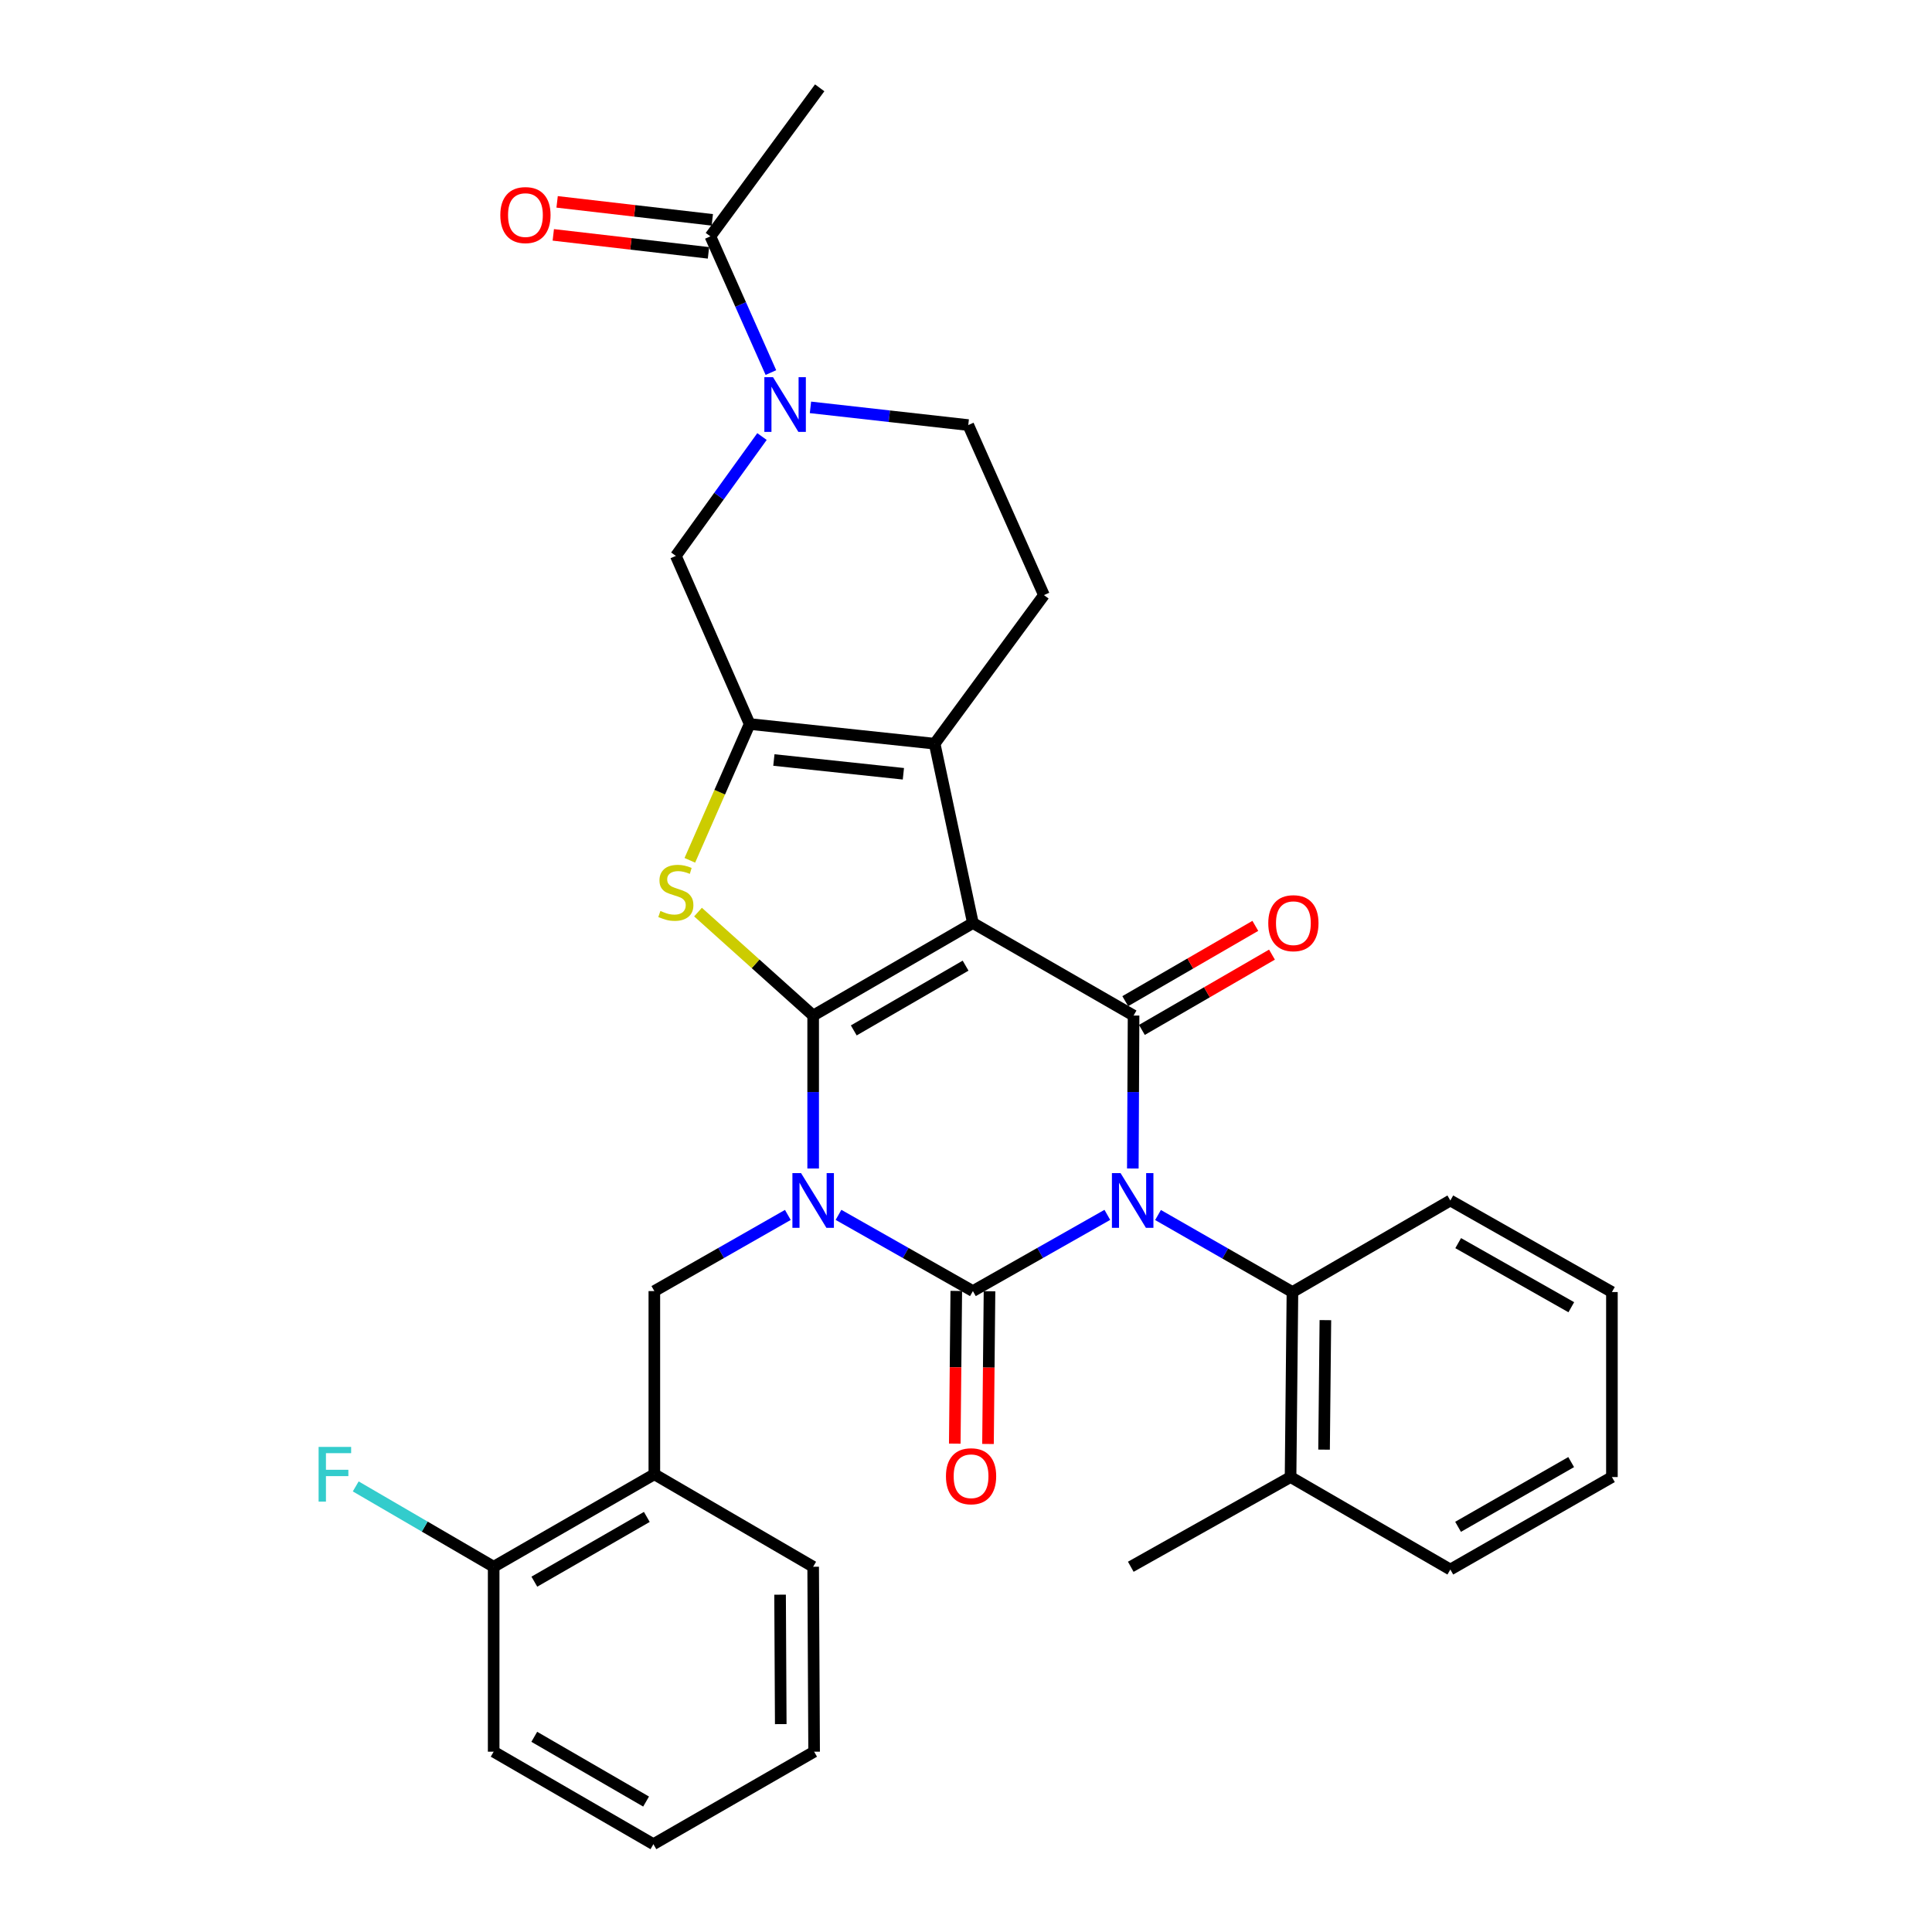 <?xml version='1.0' encoding='iso-8859-1'?>
<svg version='1.1' baseProfile='full'
              xmlns='http://www.w3.org/2000/svg'
                      xmlns:rdkit='http://www.rdkit.org/xml'
                      xmlns:xlink='http://www.w3.org/1999/xlink'
                  xml:space='preserve'
width='1000px' height='1000px' viewBox='0 0 1000 1000'>
<!-- END OF HEADER -->
<rect style='opacity:1.0;fill:#FFFFFF;stroke:none' width='1000' height='1000' x='0' y='0'> </rect>
<path class='bond-1' d='M 420.89,604.819 L 420.89,565.231' style='fill:none;fill-rule:evenodd;stroke:#0000FF;stroke-width:6px;stroke-linecap:butt;stroke-linejoin:miter;stroke-opacity:1' />
<path class='bond-1' d='M 420.89,565.231 L 420.89,525.643' style='fill:none;fill-rule:evenodd;stroke:#000000;stroke-width:6px;stroke-linecap:butt;stroke-linejoin:miter;stroke-opacity:1' />
<path class='bond-3' d='M 434.006,628.811 L 468.788,648.537' style='fill:none;fill-rule:evenodd;stroke:#0000FF;stroke-width:6px;stroke-linecap:butt;stroke-linejoin:miter;stroke-opacity:1' />
<path class='bond-3' d='M 468.788,648.537 L 503.569,668.263' style='fill:none;fill-rule:evenodd;stroke:#000000;stroke-width:6px;stroke-linecap:butt;stroke-linejoin:miter;stroke-opacity:1' />
<path class='bond-8' d='M 407.784,628.849 L 373.236,648.556' style='fill:none;fill-rule:evenodd;stroke:#0000FF;stroke-width:6px;stroke-linecap:butt;stroke-linejoin:miter;stroke-opacity:1' />
<path class='bond-8' d='M 373.236,648.556 L 338.688,668.263' style='fill:none;fill-rule:evenodd;stroke:#000000;stroke-width:6px;stroke-linecap:butt;stroke-linejoin:miter;stroke-opacity:1' />
<path class='bond-0' d='M 573.151,628.81 L 538.36,648.536' style='fill:none;fill-rule:evenodd;stroke:#0000FF;stroke-width:6px;stroke-linecap:butt;stroke-linejoin:miter;stroke-opacity:1' />
<path class='bond-0' d='M 538.36,648.536 L 503.569,668.263' style='fill:none;fill-rule:evenodd;stroke:#000000;stroke-width:6px;stroke-linecap:butt;stroke-linejoin:miter;stroke-opacity:1' />
<path class='bond-4' d='M 586.349,604.819 L 586.542,565.231' style='fill:none;fill-rule:evenodd;stroke:#0000FF;stroke-width:6px;stroke-linecap:butt;stroke-linejoin:miter;stroke-opacity:1' />
<path class='bond-4' d='M 586.542,565.231 L 586.736,525.643' style='fill:none;fill-rule:evenodd;stroke:#000000;stroke-width:6px;stroke-linecap:butt;stroke-linejoin:miter;stroke-opacity:1' />
<path class='bond-10' d='M 599.391,628.892 L 634.178,648.826' style='fill:none;fill-rule:evenodd;stroke:#0000FF;stroke-width:6px;stroke-linecap:butt;stroke-linejoin:miter;stroke-opacity:1' />
<path class='bond-10' d='M 634.178,648.826 L 668.966,668.76' style='fill:none;fill-rule:evenodd;stroke:#000000;stroke-width:6px;stroke-linecap:butt;stroke-linejoin:miter;stroke-opacity:1' />
<path class='bond-2' d='M 420.89,525.643 L 503.569,477.759' style='fill:none;fill-rule:evenodd;stroke:#000000;stroke-width:6px;stroke-linecap:butt;stroke-linejoin:miter;stroke-opacity:1' />
<path class='bond-2' d='M 441.91,533.341 L 499.786,499.823' style='fill:none;fill-rule:evenodd;stroke:#000000;stroke-width:6px;stroke-linecap:butt;stroke-linejoin:miter;stroke-opacity:1' />
<path class='bond-5' d='M 420.89,525.643 L 391.088,498.87' style='fill:none;fill-rule:evenodd;stroke:#000000;stroke-width:6px;stroke-linecap:butt;stroke-linejoin:miter;stroke-opacity:1' />
<path class='bond-5' d='M 391.088,498.87 L 361.287,472.097' style='fill:none;fill-rule:evenodd;stroke:#CCCC00;stroke-width:6px;stroke-linecap:butt;stroke-linejoin:miter;stroke-opacity:1' />
<path class='bond-6' d='M 503.569,477.759 L 483.774,384.933' style='fill:none;fill-rule:evenodd;stroke:#000000;stroke-width:6px;stroke-linecap:butt;stroke-linejoin:miter;stroke-opacity:1' />
<path class='bond-32' d='M 503.569,477.759 L 586.736,525.643' style='fill:none;fill-rule:evenodd;stroke:#000000;stroke-width:6px;stroke-linecap:butt;stroke-linejoin:miter;stroke-opacity:1' />
<path class='bond-15' d='M 494.971,668.178 L 494.581,707.7' style='fill:none;fill-rule:evenodd;stroke:#000000;stroke-width:6px;stroke-linecap:butt;stroke-linejoin:miter;stroke-opacity:1' />
<path class='bond-15' d='M 494.581,707.7 L 494.19,747.223' style='fill:none;fill-rule:evenodd;stroke:#FF0000;stroke-width:6px;stroke-linecap:butt;stroke-linejoin:miter;stroke-opacity:1' />
<path class='bond-15' d='M 512.167,668.348 L 511.777,707.87' style='fill:none;fill-rule:evenodd;stroke:#000000;stroke-width:6px;stroke-linecap:butt;stroke-linejoin:miter;stroke-opacity:1' />
<path class='bond-15' d='M 511.777,707.87 L 511.387,747.393' style='fill:none;fill-rule:evenodd;stroke:#FF0000;stroke-width:6px;stroke-linecap:butt;stroke-linejoin:miter;stroke-opacity:1' />
<path class='bond-16' d='M 591.044,533.084 L 624.708,513.597' style='fill:none;fill-rule:evenodd;stroke:#000000;stroke-width:6px;stroke-linecap:butt;stroke-linejoin:miter;stroke-opacity:1' />
<path class='bond-16' d='M 624.708,513.597 L 658.372,494.109' style='fill:none;fill-rule:evenodd;stroke:#FF0000;stroke-width:6px;stroke-linecap:butt;stroke-linejoin:miter;stroke-opacity:1' />
<path class='bond-16' d='M 582.428,518.201 L 616.092,498.713' style='fill:none;fill-rule:evenodd;stroke:#000000;stroke-width:6px;stroke-linecap:butt;stroke-linejoin:miter;stroke-opacity:1' />
<path class='bond-16' d='M 616.092,498.713 L 649.756,479.226' style='fill:none;fill-rule:evenodd;stroke:#FF0000;stroke-width:6px;stroke-linecap:butt;stroke-linejoin:miter;stroke-opacity:1' />
<path class='bond-7' d='M 357.057,445.298 L 372.536,410.023' style='fill:none;fill-rule:evenodd;stroke:#CCCC00;stroke-width:6px;stroke-linecap:butt;stroke-linejoin:miter;stroke-opacity:1' />
<path class='bond-7' d='M 372.536,410.023 L 388.015,374.748' style='fill:none;fill-rule:evenodd;stroke:#000000;stroke-width:6px;stroke-linecap:butt;stroke-linejoin:miter;stroke-opacity:1' />
<path class='bond-14' d='M 483.774,384.933 L 540.342,308.024' style='fill:none;fill-rule:evenodd;stroke:#000000;stroke-width:6px;stroke-linecap:butt;stroke-linejoin:miter;stroke-opacity:1' />
<path class='bond-33' d='M 483.774,384.933 L 388.015,374.748' style='fill:none;fill-rule:evenodd;stroke:#000000;stroke-width:6px;stroke-linecap:butt;stroke-linejoin:miter;stroke-opacity:1' />
<path class='bond-33' d='M 467.591,400.506 L 400.56,393.377' style='fill:none;fill-rule:evenodd;stroke:#000000;stroke-width:6px;stroke-linecap:butt;stroke-linejoin:miter;stroke-opacity:1' />
<path class='bond-11' d='M 388.015,374.748 L 349.819,287.732' style='fill:none;fill-rule:evenodd;stroke:#000000;stroke-width:6px;stroke-linecap:butt;stroke-linejoin:miter;stroke-opacity:1' />
<path class='bond-13' d='M 338.688,668.263 L 338.688,763.076' style='fill:none;fill-rule:evenodd;stroke:#000000;stroke-width:6px;stroke-linecap:butt;stroke-linejoin:miter;stroke-opacity:1' />
<path class='bond-9' d='M 394.405,225.956 L 372.112,256.844' style='fill:none;fill-rule:evenodd;stroke:#0000FF;stroke-width:6px;stroke-linecap:butt;stroke-linejoin:miter;stroke-opacity:1' />
<path class='bond-9' d='M 372.112,256.844 L 349.819,287.732' style='fill:none;fill-rule:evenodd;stroke:#000000;stroke-width:6px;stroke-linecap:butt;stroke-linejoin:miter;stroke-opacity:1' />
<path class='bond-12' d='M 399.019,192.839 L 383.356,157.587' style='fill:none;fill-rule:evenodd;stroke:#0000FF;stroke-width:6px;stroke-linecap:butt;stroke-linejoin:miter;stroke-opacity:1' />
<path class='bond-12' d='M 383.356,157.587 L 367.694,122.335' style='fill:none;fill-rule:evenodd;stroke:#000000;stroke-width:6px;stroke-linecap:butt;stroke-linejoin:miter;stroke-opacity:1' />
<path class='bond-35' d='M 419.493,210.852 L 460.332,215.433' style='fill:none;fill-rule:evenodd;stroke:#0000FF;stroke-width:6px;stroke-linecap:butt;stroke-linejoin:miter;stroke-opacity:1' />
<path class='bond-35' d='M 460.332,215.433 L 501.171,220.014' style='fill:none;fill-rule:evenodd;stroke:#000000;stroke-width:6px;stroke-linecap:butt;stroke-linejoin:miter;stroke-opacity:1' />
<path class='bond-19' d='M 668.966,668.76 L 667.992,764.519' style='fill:none;fill-rule:evenodd;stroke:#000000;stroke-width:6px;stroke-linecap:butt;stroke-linejoin:miter;stroke-opacity:1' />
<path class='bond-19' d='M 686.016,683.299 L 685.334,750.33' style='fill:none;fill-rule:evenodd;stroke:#000000;stroke-width:6px;stroke-linecap:butt;stroke-linejoin:miter;stroke-opacity:1' />
<path class='bond-22' d='M 668.966,668.76 L 750.69,621.373' style='fill:none;fill-rule:evenodd;stroke:#000000;stroke-width:6px;stroke-linecap:butt;stroke-linejoin:miter;stroke-opacity:1' />
<path class='bond-20' d='M 368.684,113.793 L 328.523,109.14' style='fill:none;fill-rule:evenodd;stroke:#000000;stroke-width:6px;stroke-linecap:butt;stroke-linejoin:miter;stroke-opacity:1' />
<path class='bond-20' d='M 328.523,109.14 L 288.363,104.487' style='fill:none;fill-rule:evenodd;stroke:#FF0000;stroke-width:6px;stroke-linecap:butt;stroke-linejoin:miter;stroke-opacity:1' />
<path class='bond-20' d='M 366.704,130.876 L 326.544,126.223' style='fill:none;fill-rule:evenodd;stroke:#000000;stroke-width:6px;stroke-linecap:butt;stroke-linejoin:miter;stroke-opacity:1' />
<path class='bond-20' d='M 326.544,126.223 L 286.383,121.569' style='fill:none;fill-rule:evenodd;stroke:#FF0000;stroke-width:6px;stroke-linecap:butt;stroke-linejoin:miter;stroke-opacity:1' />
<path class='bond-24' d='M 367.694,122.335 L 424.272,45.455' style='fill:none;fill-rule:evenodd;stroke:#000000;stroke-width:6px;stroke-linecap:butt;stroke-linejoin:miter;stroke-opacity:1' />
<path class='bond-18' d='M 338.688,763.076 L 255.522,810.95' style='fill:none;fill-rule:evenodd;stroke:#000000;stroke-width:6px;stroke-linecap:butt;stroke-linejoin:miter;stroke-opacity:1' />
<path class='bond-18' d='M 334.793,785.161 L 276.576,818.673' style='fill:none;fill-rule:evenodd;stroke:#000000;stroke-width:6px;stroke-linecap:butt;stroke-linejoin:miter;stroke-opacity:1' />
<path class='bond-23' d='M 338.688,763.076 L 420.89,810.95' style='fill:none;fill-rule:evenodd;stroke:#000000;stroke-width:6px;stroke-linecap:butt;stroke-linejoin:miter;stroke-opacity:1' />
<path class='bond-17' d='M 540.342,308.024 L 501.171,220.014' style='fill:none;fill-rule:evenodd;stroke:#000000;stroke-width:6px;stroke-linecap:butt;stroke-linejoin:miter;stroke-opacity:1' />
<path class='bond-21' d='M 255.522,810.95 L 219.825,790.158' style='fill:none;fill-rule:evenodd;stroke:#000000;stroke-width:6px;stroke-linecap:butt;stroke-linejoin:miter;stroke-opacity:1' />
<path class='bond-21' d='M 219.825,790.158 L 184.127,769.365' style='fill:none;fill-rule:evenodd;stroke:#33CCCC;stroke-width:6px;stroke-linecap:butt;stroke-linejoin:miter;stroke-opacity:1' />
<path class='bond-26' d='M 255.522,810.95 L 255.522,906.671' style='fill:none;fill-rule:evenodd;stroke:#000000;stroke-width:6px;stroke-linecap:butt;stroke-linejoin:miter;stroke-opacity:1' />
<path class='bond-25' d='M 667.992,764.519 L 585.293,810.95' style='fill:none;fill-rule:evenodd;stroke:#000000;stroke-width:6px;stroke-linecap:butt;stroke-linejoin:miter;stroke-opacity:1' />
<path class='bond-27' d='M 667.992,764.519 L 750.69,812.384' style='fill:none;fill-rule:evenodd;stroke:#000000;stroke-width:6px;stroke-linecap:butt;stroke-linejoin:miter;stroke-opacity:1' />
<path class='bond-28' d='M 750.69,621.373 L 834.325,668.76' style='fill:none;fill-rule:evenodd;stroke:#000000;stroke-width:6px;stroke-linecap:butt;stroke-linejoin:miter;stroke-opacity:1' />
<path class='bond-28' d='M 754.758,643.443 L 813.302,676.614' style='fill:none;fill-rule:evenodd;stroke:#000000;stroke-width:6px;stroke-linecap:butt;stroke-linejoin:miter;stroke-opacity:1' />
<path class='bond-29' d='M 420.89,810.95 L 421.387,906.671' style='fill:none;fill-rule:evenodd;stroke:#000000;stroke-width:6px;stroke-linecap:butt;stroke-linejoin:miter;stroke-opacity:1' />
<path class='bond-29' d='M 403.768,825.398 L 404.115,892.402' style='fill:none;fill-rule:evenodd;stroke:#000000;stroke-width:6px;stroke-linecap:butt;stroke-linejoin:miter;stroke-opacity:1' />
<path class='bond-34' d='M 255.522,906.671 L 338.201,954.545' style='fill:none;fill-rule:evenodd;stroke:#000000;stroke-width:6px;stroke-linecap:butt;stroke-linejoin:miter;stroke-opacity:1' />
<path class='bond-34' d='M 276.541,898.97 L 334.416,932.482' style='fill:none;fill-rule:evenodd;stroke:#000000;stroke-width:6px;stroke-linecap:butt;stroke-linejoin:miter;stroke-opacity:1' />
<path class='bond-36' d='M 750.69,812.384 L 834.325,764.519' style='fill:none;fill-rule:evenodd;stroke:#000000;stroke-width:6px;stroke-linecap:butt;stroke-linejoin:miter;stroke-opacity:1' />
<path class='bond-36' d='M 754.693,790.278 L 813.238,756.773' style='fill:none;fill-rule:evenodd;stroke:#000000;stroke-width:6px;stroke-linecap:butt;stroke-linejoin:miter;stroke-opacity:1' />
<path class='bond-31' d='M 834.325,668.76 L 834.325,764.519' style='fill:none;fill-rule:evenodd;stroke:#000000;stroke-width:6px;stroke-linecap:butt;stroke-linejoin:miter;stroke-opacity:1' />
<path class='bond-30' d='M 421.387,906.671 L 338.201,954.545' style='fill:none;fill-rule:evenodd;stroke:#000000;stroke-width:6px;stroke-linecap:butt;stroke-linejoin:miter;stroke-opacity:1' />
<path  class='atom-0' d='M 414.63 607.213
L 423.91 622.213
Q 424.83 623.693, 426.31 626.373
Q 427.79 629.053, 427.87 629.213
L 427.87 607.213
L 431.63 607.213
L 431.63 635.533
L 427.75 635.533
L 417.79 619.133
Q 416.63 617.213, 415.39 615.013
Q 414.19 612.813, 413.83 612.133
L 413.83 635.533
L 410.15 635.533
L 410.15 607.213
L 414.63 607.213
' fill='#0000FF'/>
<path  class='atom-1' d='M 580.008 607.213
L 589.288 622.213
Q 590.208 623.693, 591.688 626.373
Q 593.168 629.053, 593.248 629.213
L 593.248 607.213
L 597.008 607.213
L 597.008 635.533
L 593.128 635.533
L 583.168 619.133
Q 582.008 617.213, 580.768 615.013
Q 579.568 612.813, 579.208 612.133
L 579.208 635.533
L 575.528 635.533
L 575.528 607.213
L 580.008 607.213
' fill='#0000FF'/>
<path  class='atom-6' d='M 341.819 471.514
Q 342.139 471.634, 343.459 472.194
Q 344.779 472.754, 346.219 473.114
Q 347.699 473.434, 349.139 473.434
Q 351.819 473.434, 353.379 472.154
Q 354.939 470.834, 354.939 468.554
Q 354.939 466.994, 354.139 466.034
Q 353.379 465.074, 352.179 464.554
Q 350.979 464.034, 348.979 463.434
Q 346.459 462.674, 344.939 461.954
Q 343.459 461.234, 342.379 459.714
Q 341.339 458.194, 341.339 455.634
Q 341.339 452.074, 343.739 449.874
Q 346.179 447.674, 350.979 447.674
Q 354.259 447.674, 357.979 449.234
L 357.059 452.314
Q 353.659 450.914, 351.099 450.914
Q 348.339 450.914, 346.819 452.074
Q 345.299 453.194, 345.339 455.154
Q 345.339 456.674, 346.099 457.594
Q 346.899 458.514, 348.019 459.034
Q 349.179 459.554, 351.099 460.154
Q 353.659 460.954, 355.179 461.754
Q 356.699 462.554, 357.779 464.194
Q 358.899 465.794, 358.899 468.554
Q 358.899 472.474, 356.259 474.594
Q 353.659 476.674, 349.299 476.674
Q 346.779 476.674, 344.859 476.114
Q 342.979 475.594, 340.739 474.674
L 341.819 471.514
' fill='#CCCC00'/>
<path  class='atom-10' d='M 400.108 195.22
L 409.388 210.22
Q 410.308 211.7, 411.788 214.38
Q 413.268 217.06, 413.348 217.22
L 413.348 195.22
L 417.108 195.22
L 417.108 223.54
L 413.228 223.54
L 403.268 207.14
Q 402.108 205.22, 400.868 203.02
Q 399.668 200.82, 399.308 200.14
L 399.308 223.54
L 395.628 223.54
L 395.628 195.22
L 400.108 195.22
' fill='#0000FF'/>
<path  class='atom-16' d='M 489.623 764.102
Q 489.623 757.302, 492.983 753.502
Q 496.343 749.702, 502.623 749.702
Q 508.903 749.702, 512.263 753.502
Q 515.623 757.302, 515.623 764.102
Q 515.623 770.982, 512.223 774.902
Q 508.823 778.782, 502.623 778.782
Q 496.383 778.782, 492.983 774.902
Q 489.623 771.022, 489.623 764.102
M 502.623 775.582
Q 506.943 775.582, 509.263 772.702
Q 511.623 769.782, 511.623 764.102
Q 511.623 758.542, 509.263 755.742
Q 506.943 752.902, 502.623 752.902
Q 498.303 752.902, 495.943 755.702
Q 493.623 758.502, 493.623 764.102
Q 493.623 769.822, 495.943 772.702
Q 498.303 775.582, 502.623 775.582
' fill='#FF0000'/>
<path  class='atom-17' d='M 656.454 477.839
Q 656.454 471.039, 659.814 467.239
Q 663.174 463.439, 669.454 463.439
Q 675.734 463.439, 679.094 467.239
Q 682.454 471.039, 682.454 477.839
Q 682.454 484.719, 679.054 488.639
Q 675.654 492.519, 669.454 492.519
Q 663.214 492.519, 659.814 488.639
Q 656.454 484.759, 656.454 477.839
M 669.454 489.319
Q 673.774 489.319, 676.094 486.439
Q 678.454 483.519, 678.454 477.839
Q 678.454 472.279, 676.094 469.479
Q 673.774 466.639, 669.454 466.639
Q 665.134 466.639, 662.774 469.439
Q 660.454 472.239, 660.454 477.839
Q 660.454 483.559, 662.774 486.439
Q 665.134 489.319, 669.454 489.319
' fill='#FF0000'/>
<path  class='atom-21' d='M 258.964 111.323
Q 258.964 104.523, 262.324 100.723
Q 265.684 96.923, 271.964 96.923
Q 278.244 96.923, 281.604 100.723
Q 284.964 104.523, 284.964 111.323
Q 284.964 118.203, 281.564 122.123
Q 278.164 126.003, 271.964 126.003
Q 265.724 126.003, 262.324 122.123
Q 258.964 118.243, 258.964 111.323
M 271.964 122.803
Q 276.284 122.803, 278.604 119.923
Q 280.964 117.003, 280.964 111.323
Q 280.964 105.763, 278.604 102.963
Q 276.284 100.123, 271.964 100.123
Q 267.644 100.123, 265.284 102.923
Q 262.964 105.723, 262.964 111.323
Q 262.964 117.043, 265.284 119.923
Q 267.644 122.803, 271.964 122.803
' fill='#FF0000'/>
<path  class='atom-22' d='M 164.91 748.916
L 181.75 748.916
L 181.75 752.156
L 168.71 752.156
L 168.71 760.756
L 180.31 760.756
L 180.31 764.036
L 168.71 764.036
L 168.71 777.236
L 164.91 777.236
L 164.91 748.916
' fill='#33CCCC'/>
</svg>

